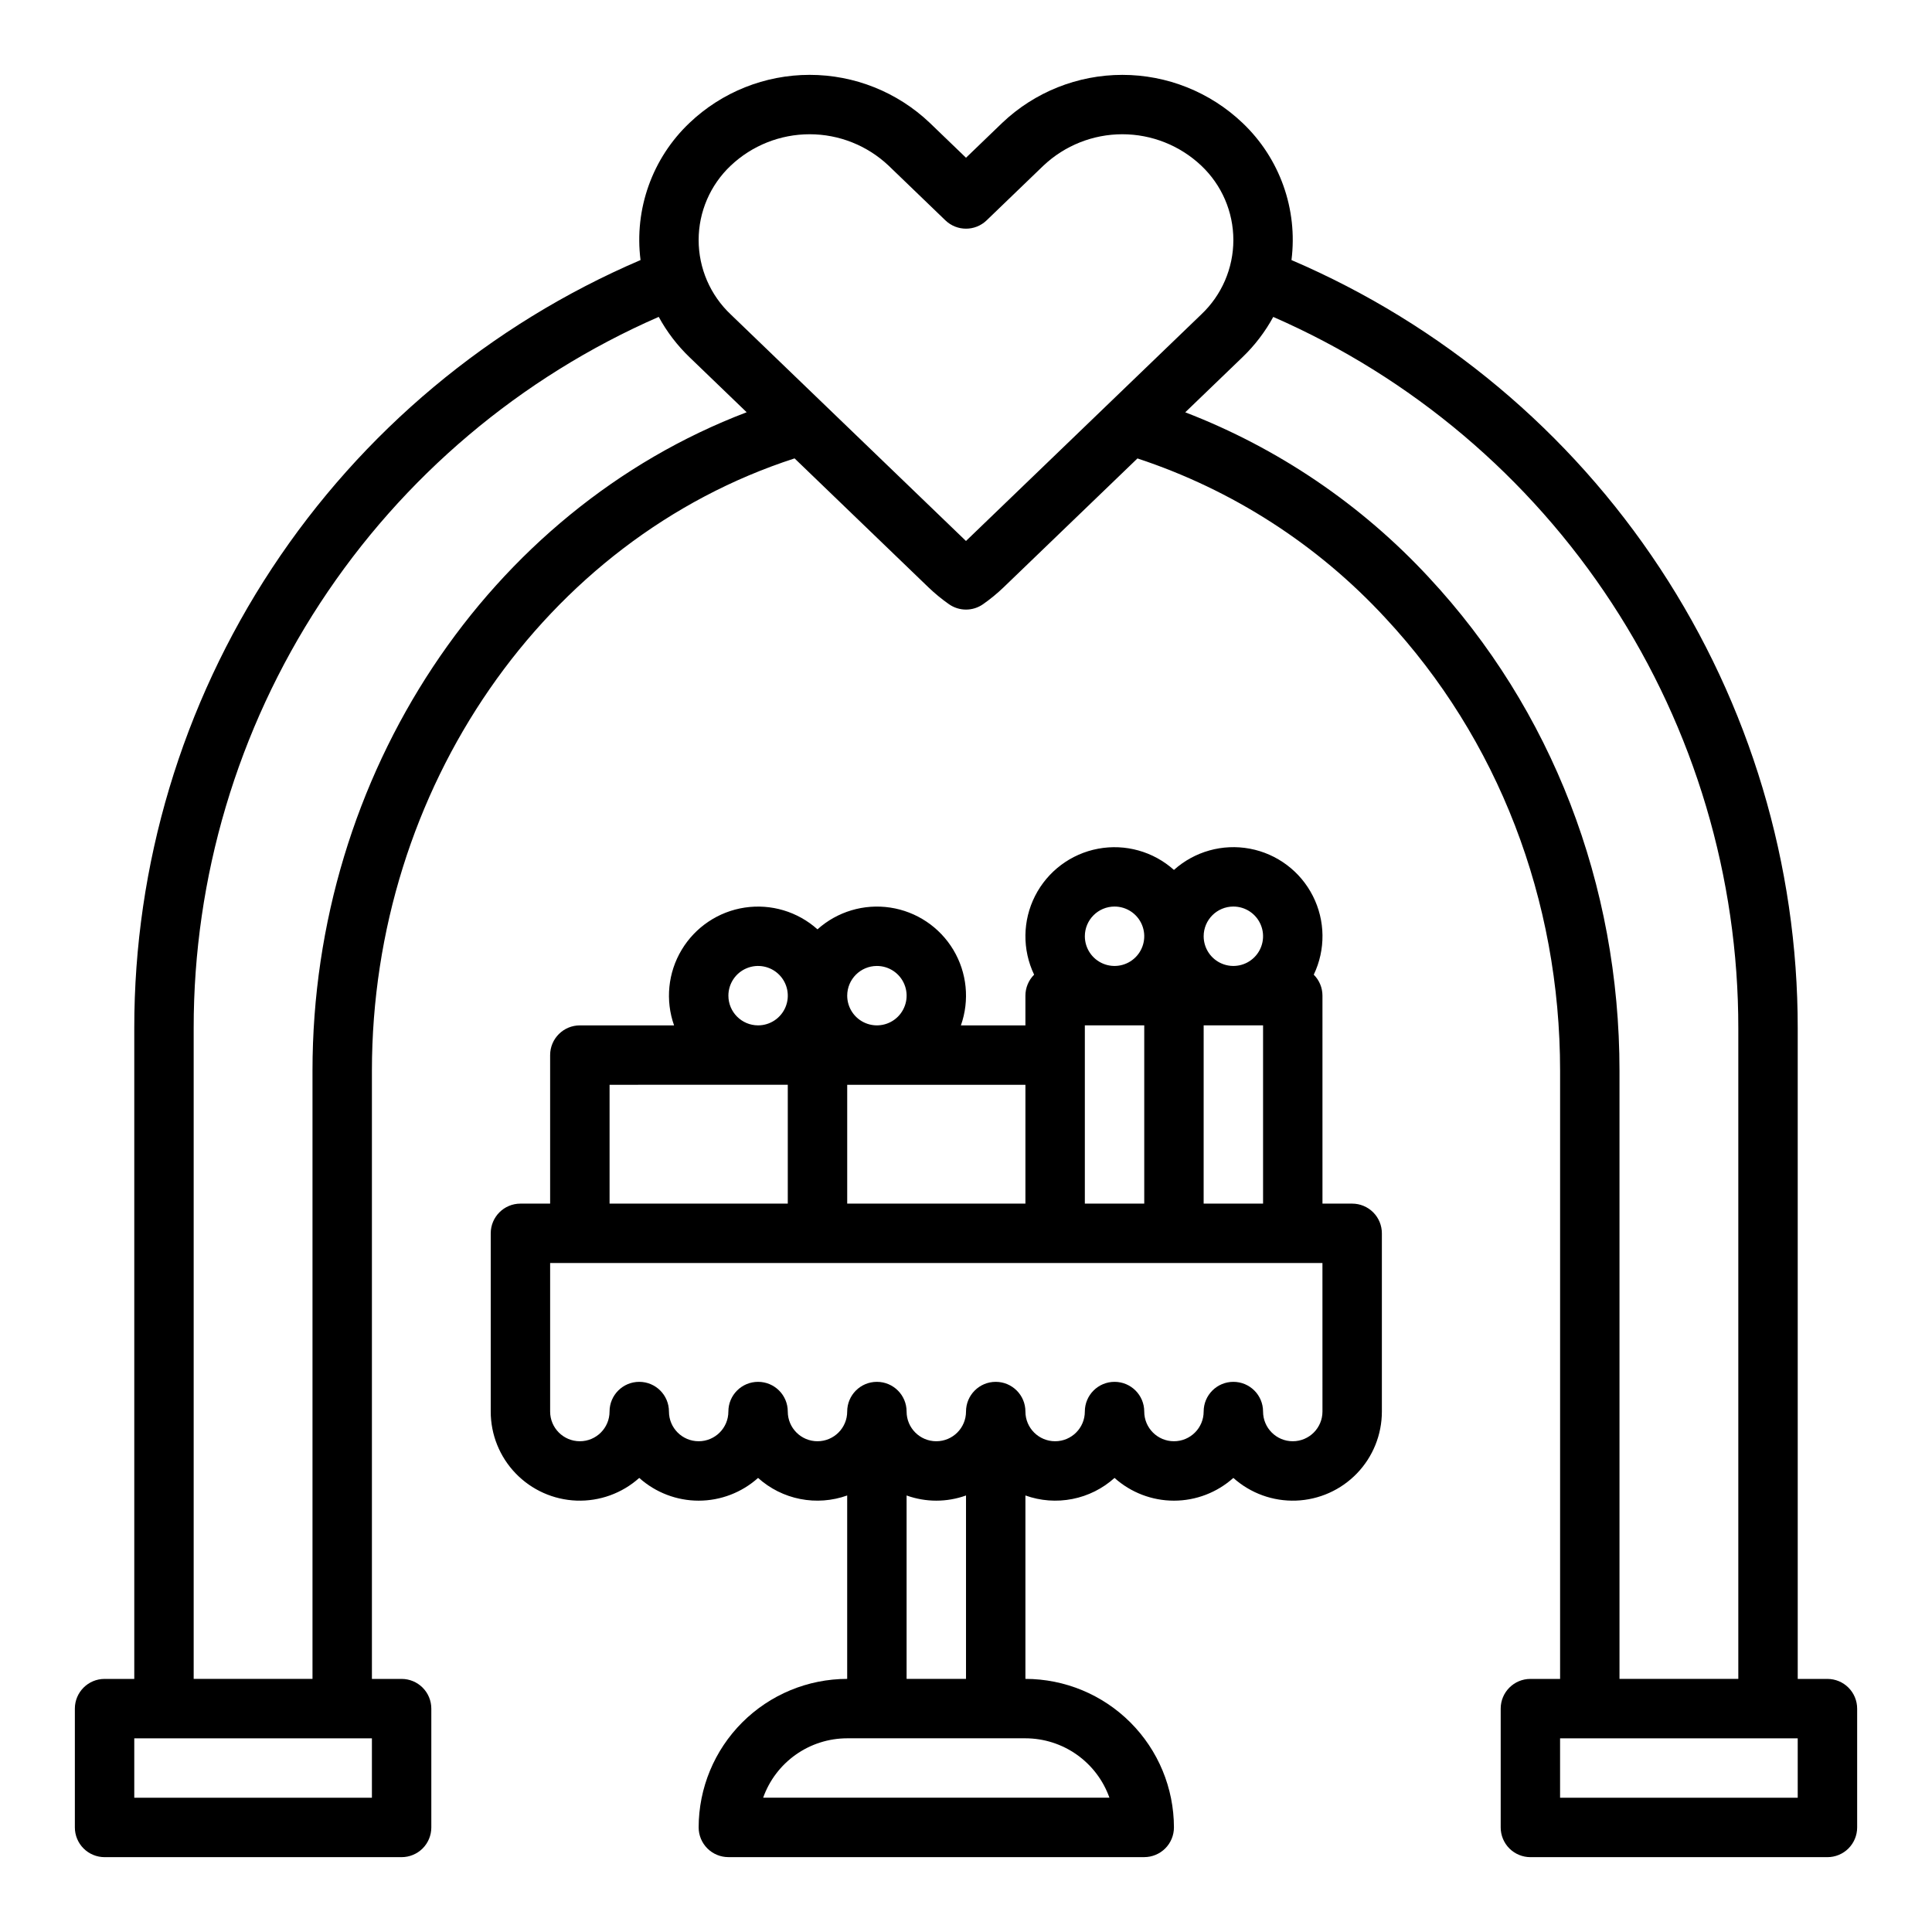 <?xml version="1.0" encoding="UTF-8"?>
<!-- Uploaded to: ICON Repo, www.iconrepo.com, Generator: ICON Repo Mixer Tools -->
<svg fill="#000000" width="800px" height="800px" version="1.1" viewBox="144 144 512 512" xmlns="http://www.w3.org/2000/svg">
 <g>
  <path d="m628.29 588.93h-7.871l-0.004-172.41c0.035-43.348-12.66-85.75-36.512-121.94-23.852-36.195-57.805-64.59-97.648-81.66 1.711-13.496-3.113-27.004-12.992-36.363-8.586-8.164-19.98-12.715-31.828-12.715-11.844 0-23.238 4.551-31.828 12.715l-9.605 9.246-9.605-9.25c-8.586-8.164-19.98-12.715-31.828-12.715s-23.242 4.551-31.828 12.715c-9.879 9.359-14.703 22.867-12.992 36.363-39.848 17.062-73.809 45.457-97.66 81.652-23.855 36.199-36.547 78.605-36.504 121.95v172.41h-7.871c-4.348 0-7.875 3.527-7.875 7.875v31.488c0 2.086 0.832 4.09 2.309 5.566 1.477 1.473 3.477 2.305 5.566 2.305h78.719c2.09 0 4.09-0.832 5.566-2.305 1.477-1.477 2.305-3.481 2.305-5.566v-31.488c0-2.09-0.828-4.09-2.305-5.566-1.477-1.477-3.477-2.309-5.566-2.309h-7.871v-161.14c0-74.832 45.832-140.88 112.01-162.31l35.461 34.156c1.699 1.633 3.523 3.133 5.453 4.484 2.711 1.902 6.324 1.902 9.035 0 1.934-1.352 3.758-2.852 5.457-4.484l35.461-34.145h-0.004c25.133 8.285 47.742 22.832 65.699 42.27 29.863 32.023 46.309 74.656 46.309 120.03v161.14h-7.871c-4.348 0-7.871 3.527-7.871 7.875v31.488c0 2.086 0.828 4.09 2.305 5.566 1.477 1.473 3.481 2.305 5.566 2.305h78.723c2.086 0 4.09-0.832 5.566-2.305 1.473-1.477 2.305-3.481 2.305-5.566v-31.488c0-2.09-0.832-4.09-2.305-5.566-1.477-1.477-3.481-2.309-5.566-2.309zm-385.73 31.488h-62.977v-15.742h62.977zm-15.746-192.63v161.14h-31.488v-172.41c-0.039-40.012 11.602-79.168 33.492-112.66 21.895-33.492 53.086-59.863 89.75-75.883 2.16 3.965 4.914 7.574 8.168 10.699l15.137 14.578c-68.359 26.023-115.06 95.871-115.06 174.53zm173.18-140.42-62.34-60.035 0.004 0.004c-5.434-5.121-8.512-12.258-8.512-19.723 0-7.465 3.078-14.602 8.512-19.723 5.652-5.34 13.133-8.312 20.91-8.312 7.773 0 15.254 2.973 20.91 8.312l15.062 14.508c3.051 2.938 7.875 2.938 10.922 0l15.062-14.508h0.004c5.652-5.336 13.133-8.312 20.906-8.312s15.254 2.977 20.906 8.312c5.43 5.121 8.512 12.258 8.512 19.723 0 7.465-3.082 14.602-8.512 19.723zm122.65 9.637h0.004c-17.898-19.312-39.973-34.273-64.543-43.738l15.152-14.59c3.258-3.125 6.012-6.731 8.168-10.688 36.664 16.02 67.855 42.391 89.746 75.879 21.895 33.492 33.535 72.641 33.5 112.65v172.41h-31.488v-161.14c0-49.375-17.949-95.82-50.535-130.78zm97.77 323.41h-62.977v-15.742h62.977z"/>
  <path d="m289.79 423.61v39.359h-7.871v0.004c-4.348 0-7.871 3.523-7.871 7.871v47.23c-0.004 6.113 2.363 11.988 6.606 16.391 4.242 4.402 10.027 6.988 16.137 7.211 6.109 0.223 12.066-1.934 16.617-6.012 4.324 3.879 9.934 6.027 15.742 6.027 5.812 0 11.422-2.148 15.746-6.027 3.148 2.836 7.008 4.766 11.164 5.582 4.16 0.82 8.461 0.5 12.453-0.93v48.605c-10.438 0.012-20.441 4.164-27.82 11.543s-11.531 17.383-11.543 27.82c0 2.086 0.832 4.09 2.309 5.566 1.477 1.473 3.477 2.305 5.566 2.305h110.21c2.09 0 4.09-0.832 5.566-2.305 1.477-1.477 2.305-3.481 2.305-5.566-0.012-10.438-4.16-20.441-11.539-27.82s-17.383-11.531-27.82-11.543v-48.605c3.992 1.43 8.293 1.75 12.449 0.93 4.16-0.816 8.016-2.746 11.168-5.582 4.324 3.879 9.934 6.027 15.742 6.027 5.812 0 11.418-2.148 15.746-6.027 4.551 4.078 10.508 6.234 16.617 6.012 6.109-0.223 11.895-2.809 16.137-7.211 4.238-4.402 6.609-10.277 6.606-16.391v-47.23c0-2.09-0.828-4.09-2.305-5.566-1.477-1.477-3.481-2.305-5.566-2.305h-7.871l-0.004-55.105c0.004-2.09-0.824-4.094-2.305-5.57 3.168-6.617 3.078-14.332-0.246-20.871-3.32-6.543-9.496-11.168-16.707-12.52-7.211-1.348-14.641 0.734-20.102 5.633-5.461-4.894-12.887-6.973-20.098-5.621-7.207 1.348-13.379 5.973-16.703 12.512-3.32 6.539-3.414 14.25-0.25 20.867-1.48 1.477-2.312 3.481-2.309 5.57v7.871h-17.098c2.356-6.641 1.617-13.984-2.004-20.023-3.625-6.043-9.758-10.148-16.723-11.199-6.965-1.051-14.035 1.062-19.281 5.769-5.242-4.703-12.312-6.816-19.277-5.766-6.965 1.051-13.094 5.156-16.719 11.199-3.621 6.039-4.359 13.379-2.008 20.02h-24.969c-4.348 0-7.875 3.523-7.875 7.871zm148.22 196.8h-91.766c1.633-4.602 4.652-8.582 8.637-11.402 3.988-2.82 8.75-4.336 13.633-4.34h47.23c4.883 0.004 9.645 1.52 13.629 4.34 3.988 2.82 7.004 6.801 8.637 11.402zm-53.754-31.488v-48.605c5.09 1.832 10.656 1.832 15.746 0v48.605zm110.21-70.848c0 4.348-3.523 7.871-7.871 7.871s-7.871-3.523-7.871-7.871-3.523-7.871-7.871-7.871-7.871 3.523-7.871 7.871-3.527 7.871-7.875 7.871c-4.348 0-7.871-3.523-7.871-7.871s-3.523-7.871-7.871-7.871-7.871 3.523-7.871 7.871-3.527 7.871-7.875 7.871c-4.348 0-7.871-3.523-7.871-7.871s-3.523-7.871-7.871-7.871-7.871 3.523-7.871 7.871-3.527 7.871-7.875 7.871-7.871-3.523-7.871-7.871-3.523-7.871-7.871-7.871c-4.348 0-7.871 3.523-7.871 7.871s-3.527 7.871-7.875 7.871c-4.348 0-7.871-3.523-7.871-7.871s-3.523-7.871-7.871-7.871c-4.348 0-7.871 3.523-7.871 7.871s-3.527 7.871-7.875 7.871c-4.348 0-7.871-3.523-7.871-7.871s-3.523-7.871-7.871-7.871-7.871 3.523-7.871 7.871-3.523 7.871-7.871 7.871c-4.348 0-7.875-3.523-7.875-7.871v-39.359h204.67zm-47.23-102.34v47.23l-15.742 0.004v-47.234zm15.742 47.23 0.004-47.23h15.742v47.23zm7.871-78.719h0.004c3.184 0 6.055 1.918 7.273 4.859 1.219 2.941 0.543 6.328-1.707 8.578-2.254 2.254-5.637 2.926-8.578 1.707-2.941-1.219-4.859-4.09-4.859-7.273 0.004-4.344 3.523-7.867 7.871-7.871zm-31.488 0h0.004c3.184 0 6.055 1.918 7.273 4.859 1.219 2.941 0.543 6.328-1.707 8.578-2.254 2.254-5.637 2.926-8.578 1.707s-4.859-4.09-4.859-7.273c0.004-4.344 3.523-7.867 7.871-7.871zm-23.617 78.719-47.227 0.004v-31.488h47.23zm-39.359-62.977 0.004 0.004c3.184 0 6.055 1.918 7.273 4.859s0.543 6.324-1.707 8.578c-2.25 2.25-5.637 2.926-8.578 1.707s-4.859-4.09-4.859-7.273c0.004-4.348 3.523-7.867 7.871-7.871zm-39.359 7.871 0.004 0.004c0-3.184 1.918-6.055 4.859-7.273 2.941-1.219 6.328-0.543 8.578 1.707s2.926 5.637 1.707 8.578c-1.219 2.941-4.09 4.859-7.273 4.859-4.348-0.004-7.867-3.527-7.871-7.871zm15.742 23.617v31.488l-47.227 0.004v-31.488z"/>
 </g>
</svg>
